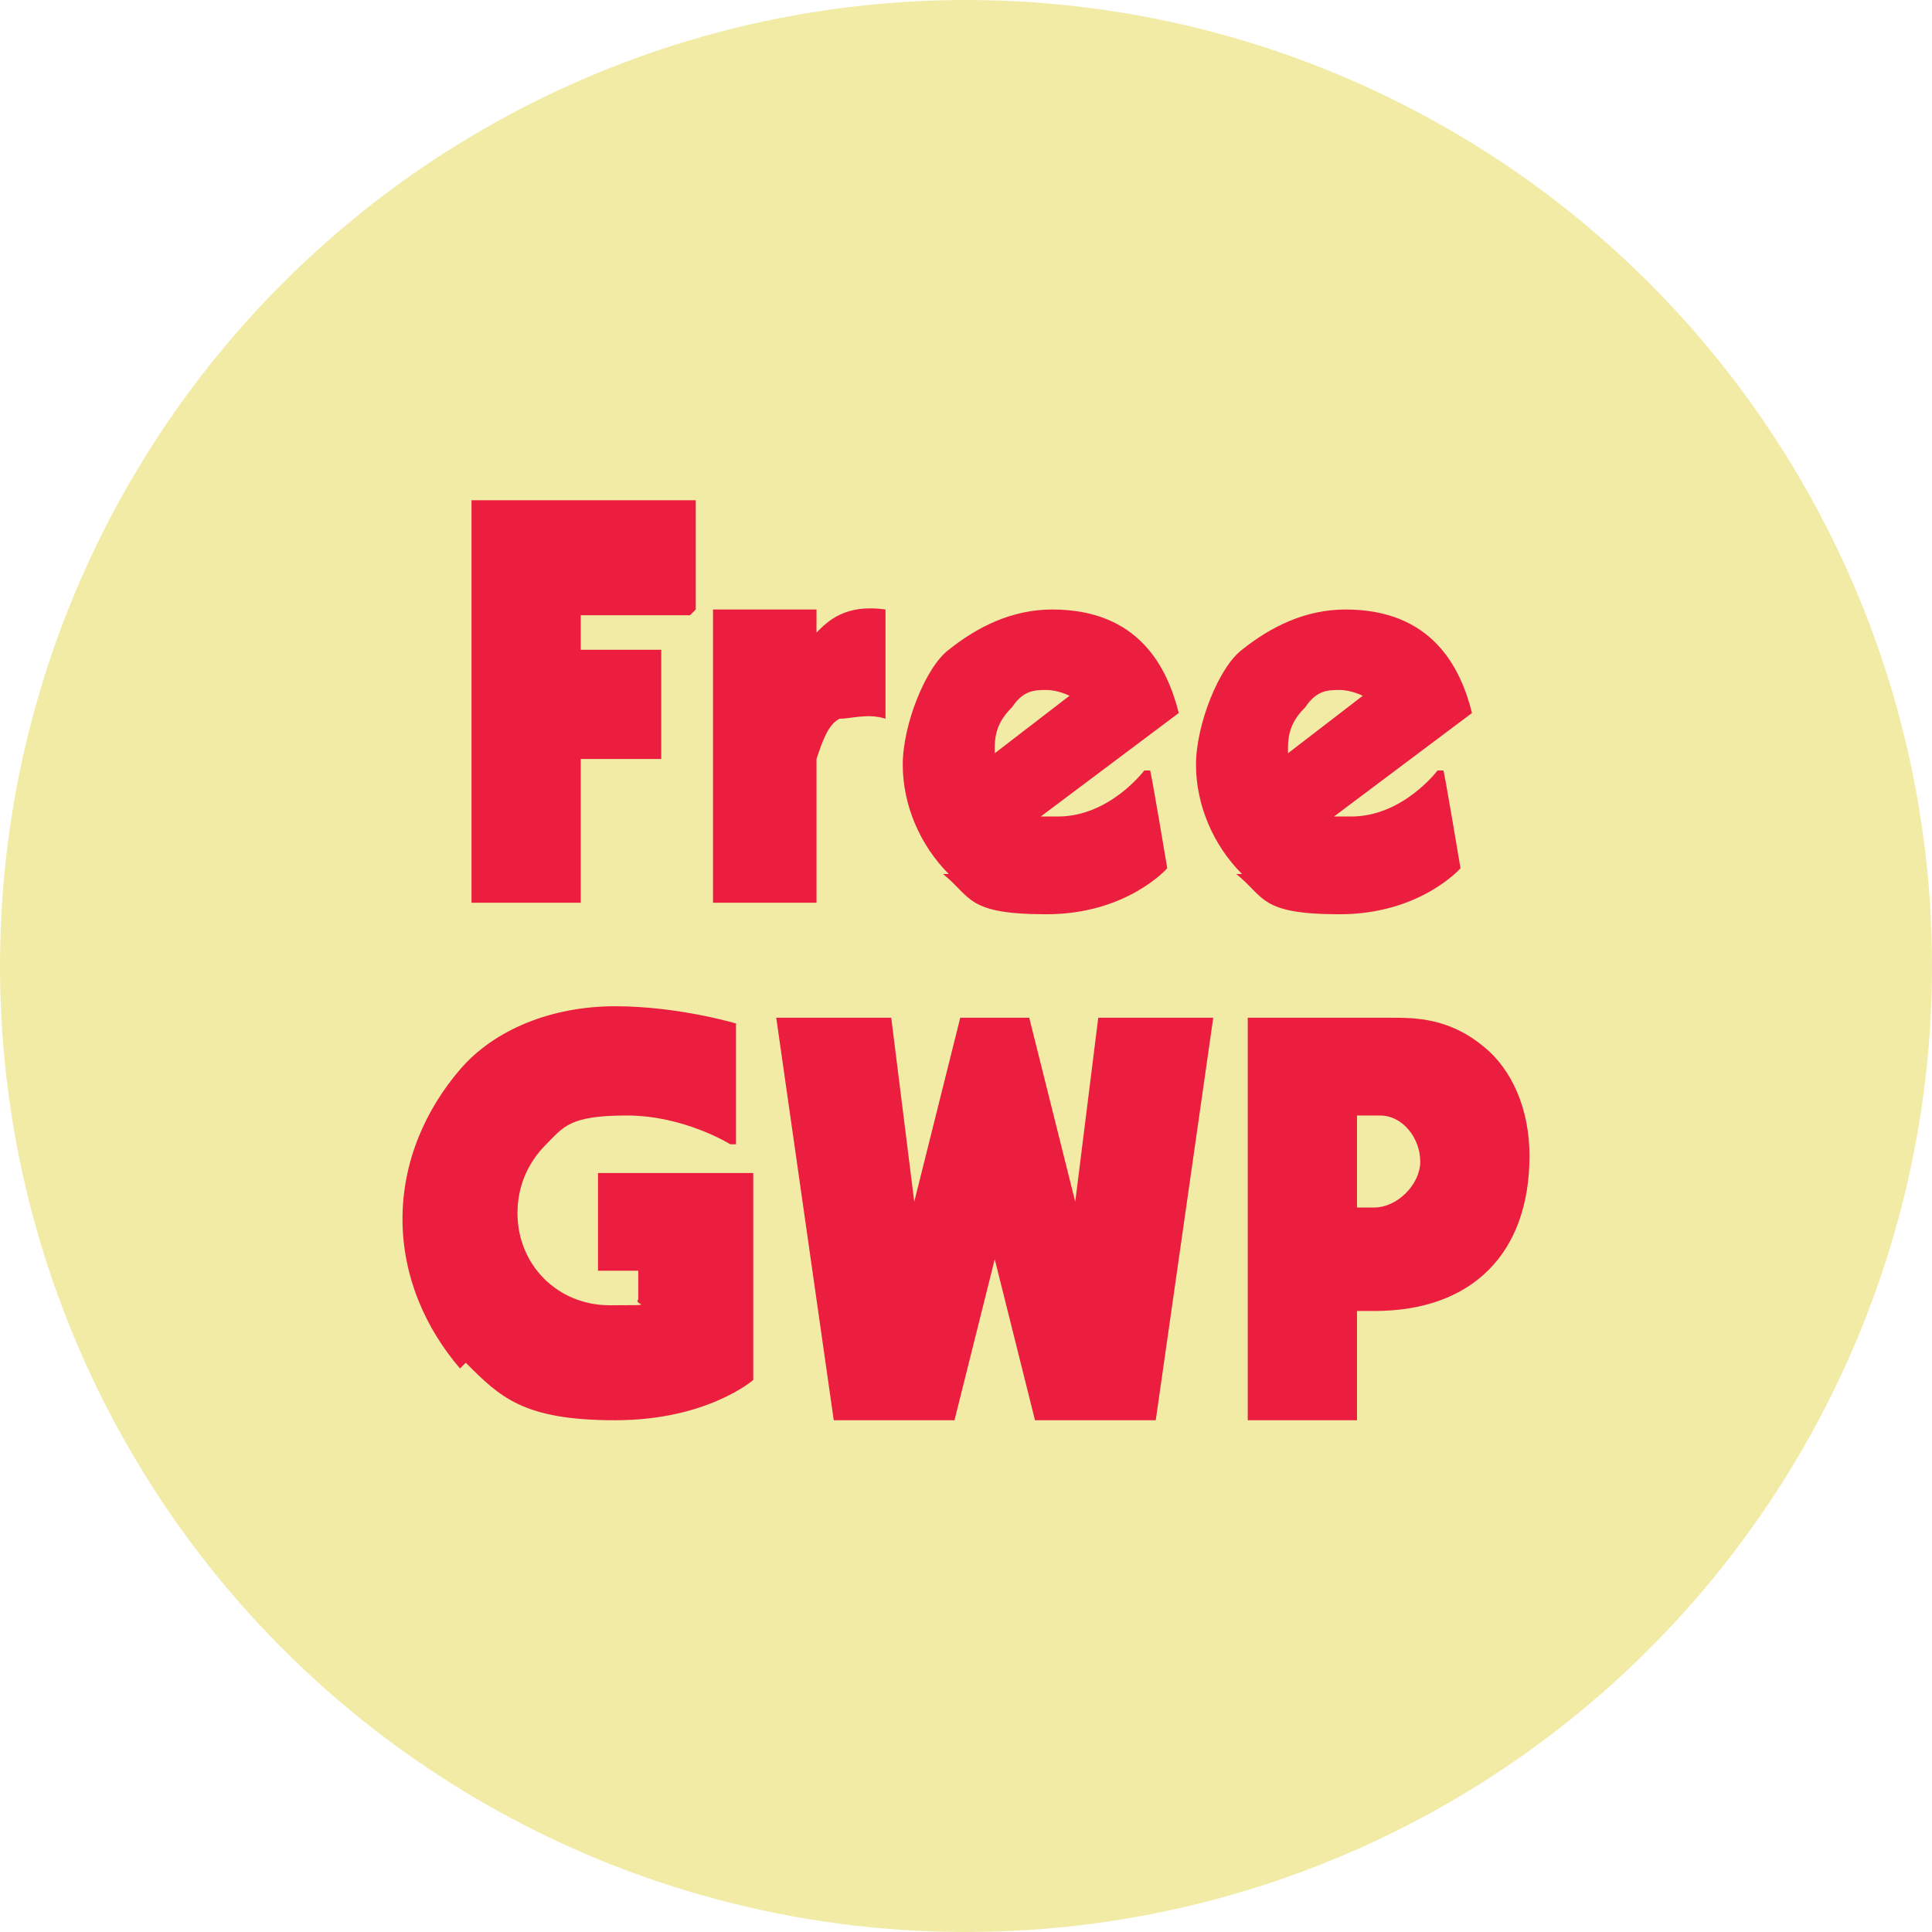 <svg viewBox="0 0 33.6 33.6" version="1.1" xmlns="http://www.w3.org/2000/svg" id="Layer_1">
  
  <defs>
    <style>
      .st0 {
        fill: #ec1e3f;
      }

      .st1 {
        fill: #f1eba6;
      }
    </style>
  </defs>
  <circle r="16.8" cy="16.8" cx="16.8" class="st1"></circle>
  <g>
    <path d="M12,10.7h-1.9v.6h1.4v1.9h-1.4v2.5h-1.9v-7h3.9v1.9Z" class="st0"></path>
    <path d="M14.2,15.7h-1.8v-5.1h1.8v.4c.2-.2.5-.5,1.2-.4h0v1.9h0c-.3-.1-.6,0-.8,0-.2.1-.3.4-.4.7v2.5Z" class="st0"></path>
    <path d="M16.5,15.2c-.5-.5-.8-1.2-.8-1.9s.4-1.7.8-2c.5-.4,1.1-.7,1.8-.7,1.5,0,2,1,2.2,1.8h0s-2.4,1.8-2.4,1.8c.1,0,.2,0,.3,0,.9,0,1.5-.8,1.5-.8h.1c0-.1.3,1.7.3,1.7h0c0,0-.7.8-2.1.8s-1.3-.3-1.8-.7ZM17.3,13.1s0,0,0,0l1.3-1c0,0-.2-.1-.4-.1s-.4,0-.6.3c-.2.2-.3.4-.3.7Z" class="st0"></path>
    <path d="M21.6,15.2c-.5-.5-.8-1.2-.8-1.9s.4-1.7.8-2c.5-.4,1.1-.7,1.8-.7,1.5,0,2,1,2.2,1.8h0s-2.4,1.8-2.4,1.8c.1,0,.2,0,.3,0,.9,0,1.5-.8,1.5-.8h.1c0-.1.3,1.7.3,1.7h0c0,0-.7.8-2.1.8s-1.3-.3-1.8-.7ZM22.4,13.1s0,0,0,0l1.3-1c0,0-.2-.1-.4-.1s-.4,0-.6.3c-.2.2-.3.4-.3.7Z" class="st0"></path>
    <path d="M8,23.8c-.6-.7-1-1.6-1-2.6s.4-1.9,1-2.6,1.6-1.1,2.7-1.1,2.1.3,2.1.3h0v2.1h-.1c0,0-.8-.5-1.8-.5s-1.1.2-1.4.5c-.3.3-.5.7-.5,1.2,0,.9.7,1.6,1.6,1.6s.4,0,.5-.1v-.5h-.7v-1.7h2.7v3.6h0c0,0-.8.7-2.4.7s-2-.4-2.6-1Z" class="st0"></path>
    <path d="M16.6,24.7h-2.1l-1-7h2l.4,3.2.8-3.2h1.2l.8,3.2.4-3.2h2l-1,7h-2.1l-.7-2.8-.7,2.8Z" class="st0"></path>
    <path d="M23.6,24.7h-1.9v-7h2.5c.4,0,1,0,1.6.5.5.4.8,1.1.8,1.9,0,1.7-1,2.7-2.7,2.7s-.2,0-.3,0v1.8ZM23.6,21s.1,0,.3,0c.4,0,.8-.4.8-.8s-.3-.8-.7-.8h-.4v1.6Z" class="st0"></path>
  </g>
</svg>